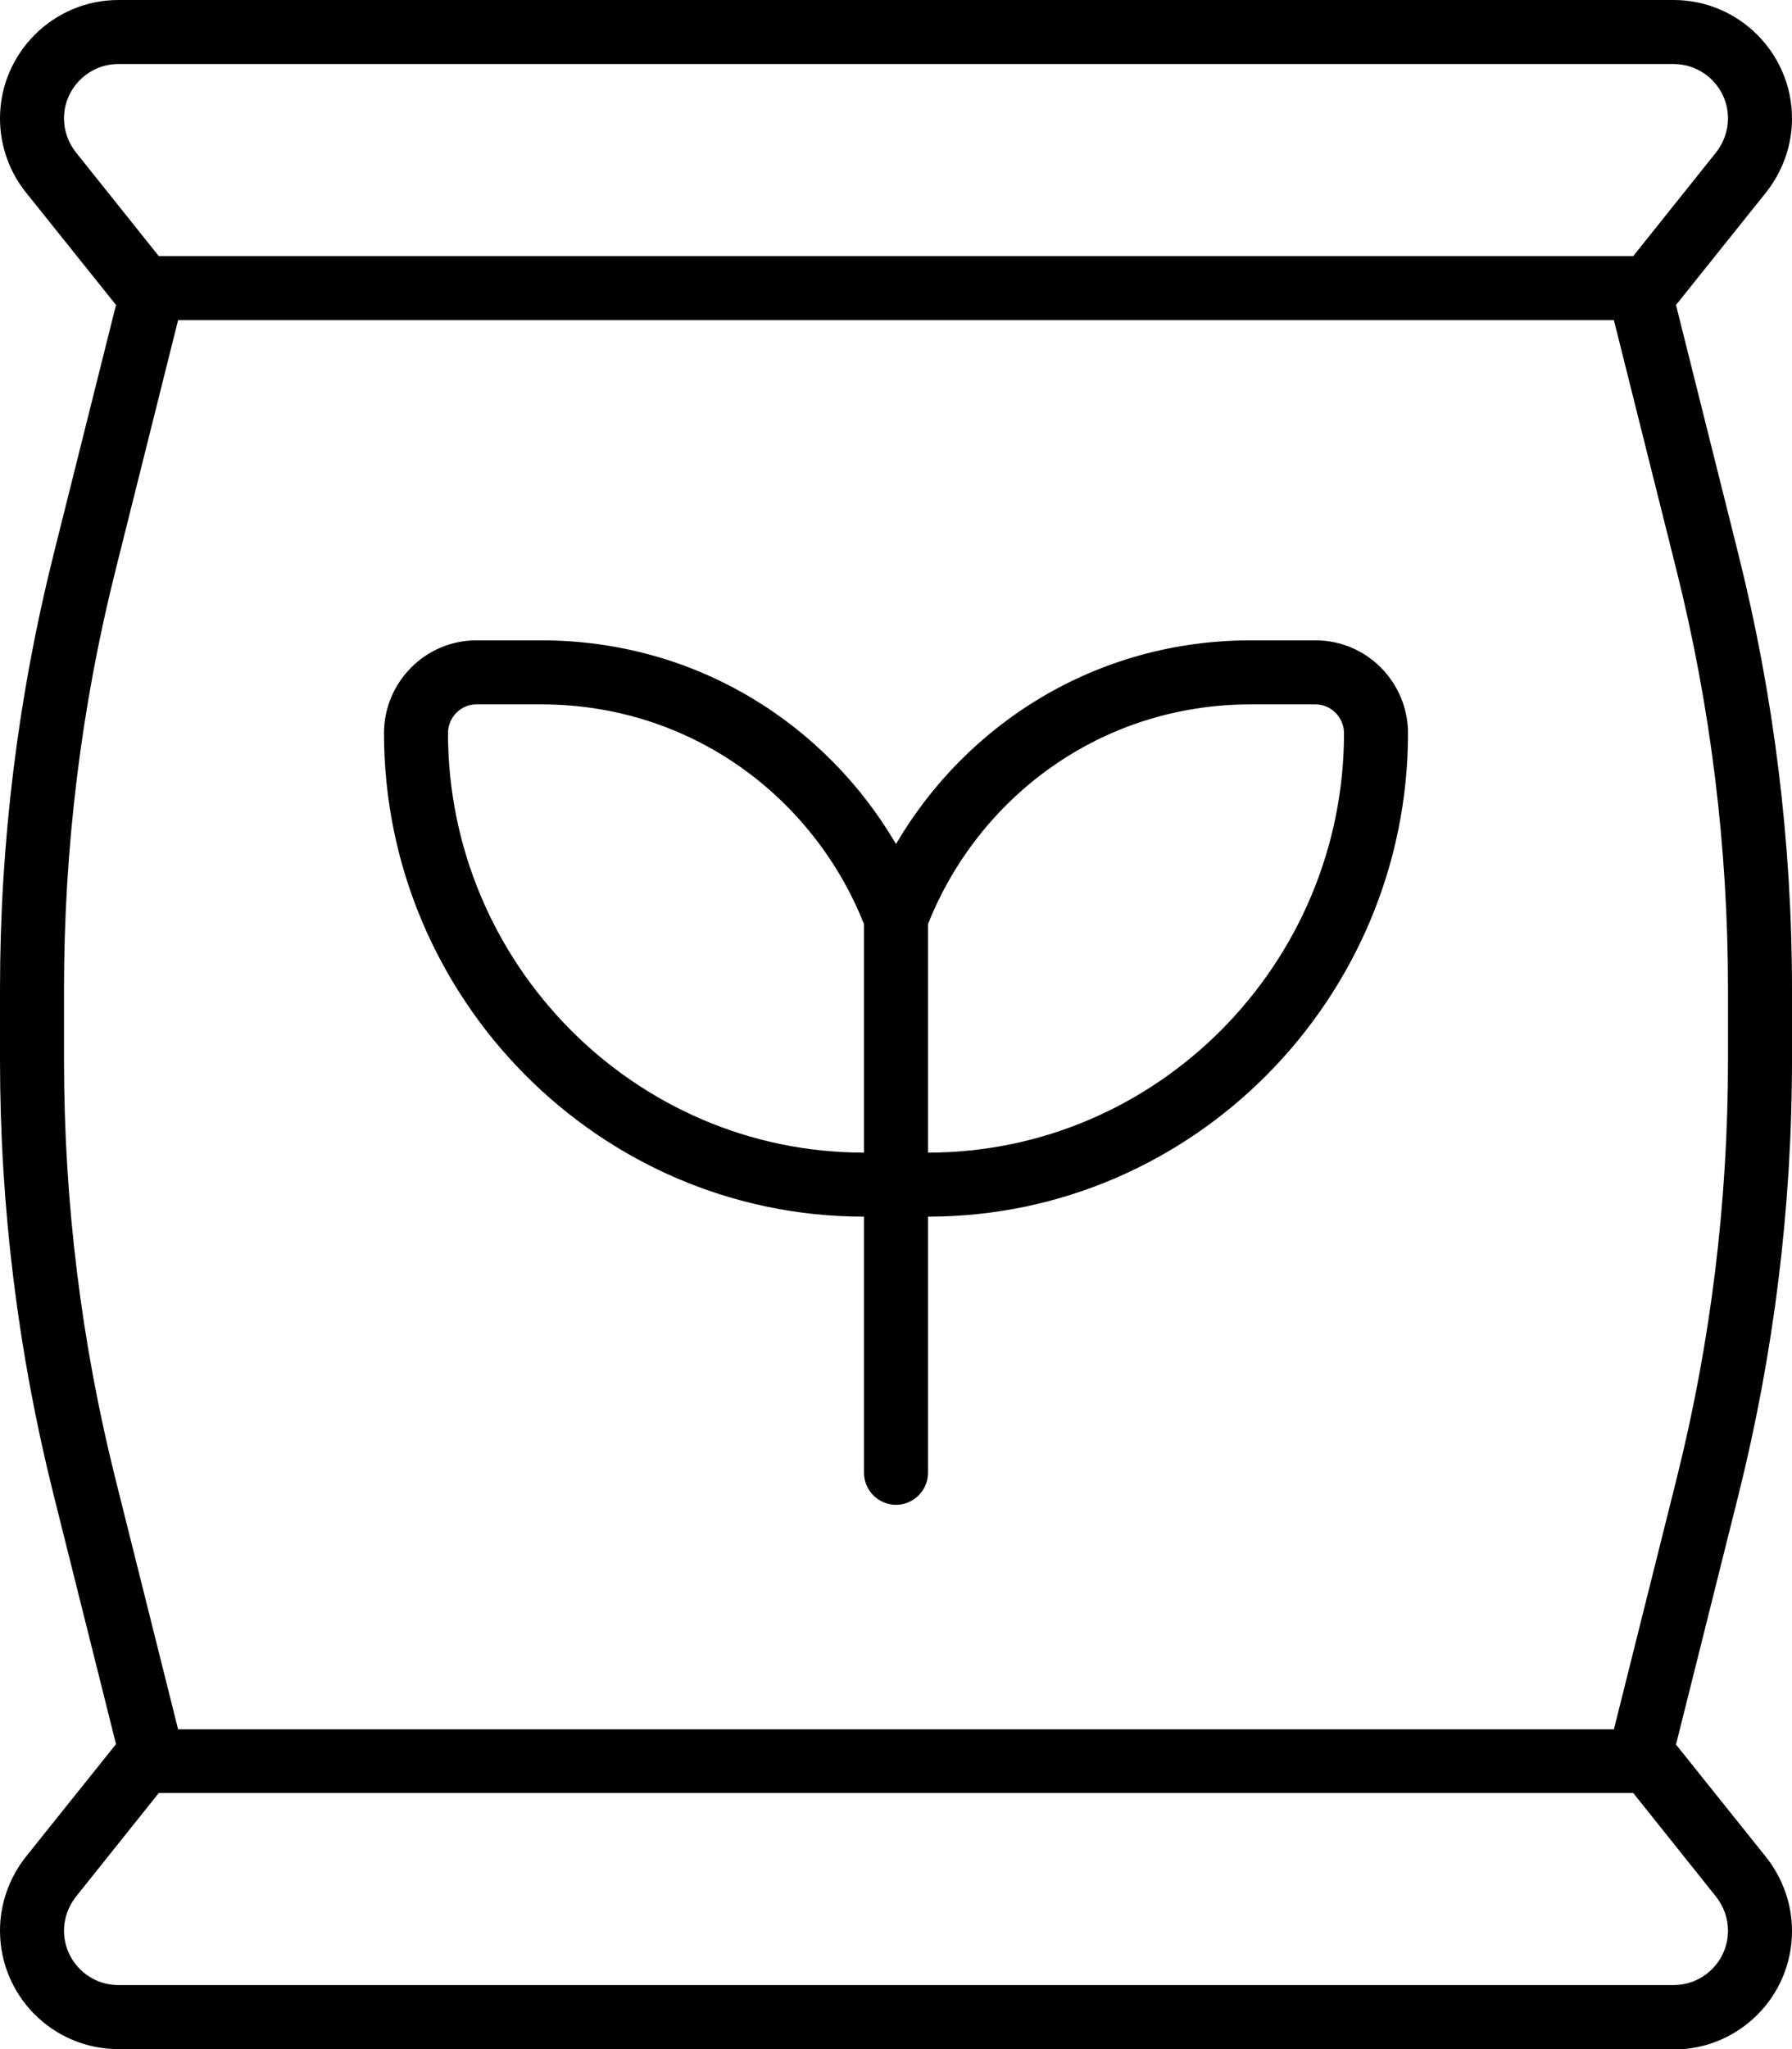 <svg xmlns="http://www.w3.org/2000/svg" viewBox="0 0 448 512"><!--! Font Awesome Pro 7.0.0 by @fontawesome - https://fontawesome.com License - https://fontawesome.com/license (Commercial License) Copyright 2025 Fonticons, Inc. --><path fill="currentColor" d="M44.5 80l0 .1-15.6 62.3C20.3 176.6 16 211.8 16 247.2l0 17.7c0 35.3 4.3 70.5 12.9 104.8l15.6 62.3 0 .1 359 0 0-.1 15.6-62.3c8.6-34.3 12.9-69.5 12.9-104.8l0-17.7c0-35.3-4.3-70.5-12.9-104.8l-15.6-62.3 0-.1-359 0zM408.3 64L429 38.1c1.9-2.4 3-5.4 3-8.5 0-7.5-6.1-13.6-13.6-13.6L29.6 16c-7.5 0-13.6 6.1-13.6 13.6 0 3.1 1.1 6.1 3 8.5L39.7 64 408.3 64zM39.7 448l-20.7 25.9 0 0c-1.9 2.4-3 5.4-3 8.5 0 7.5 6.1 13.6 13.6 13.6l388.8 0c7.5 0 13.6-6.1 13.6-13.6 0-3.1-1.1-6.1-3-8.5L408.3 448 39.7 448zM448 29.6c0 6.7-2.3 13.2-6.5 18.5L419 76.2 434.6 138.5c8.9 35.5 13.4 72 13.4 108.7l0 17.7c0 36.6-4.5 73.1-13.4 108.7l-15.6 62.3 22.5 28.1c4.2 5.3 6.5 11.8 6.5 18.5 0 16.4-13.3 29.6-29.6 29.6L29.6 512c-16.4 0-29.6-13.3-29.6-29.6 0-6.7 2.3-13.2 6.5-18.5L29 435.8 13.4 373.5C4.5 338 0 301.5 0 264.8l0-17.7C0 210.5 4.5 174 13.4 138.5L29 76.2 6.5 48.1C2.3 42.9 0 36.3 0 29.6 0 13.3 13.3 0 29.6 0L418.4 0C434.7 0 448 13.3 448 29.6zM119.1 176c-3.9 0-7.1 3.2-7.1 7.2 0 57.5 46.6 104.8 104 104.8l0-57.1c-12.5-31.5-43-54.9-80.7-54.9l-16.2 0zM232 230.9l0 57.1c57.4 0 104-47.3 104-104.8 0-4-3.3-7.2-7.1-7.2l-16.2 0c-37.7 0-68.2 23.4-80.7 54.9zM216 304c-66.3 0-120-54.6-120-120.8 0-12.7 10.3-23.2 23.1-23.2l16.2 0c38.8 0 71.2 21 88.7 50.9 17.5-29.9 49.9-50.9 88.7-50.9l16.2 0c12.8 0 23.1 10.5 23.1 23.2 0 66.2-53.7 120.8-120 120.8l0 64c0 4.4-3.6 8-8 8s-8-3.6-8-8l0-64z"/></svg>